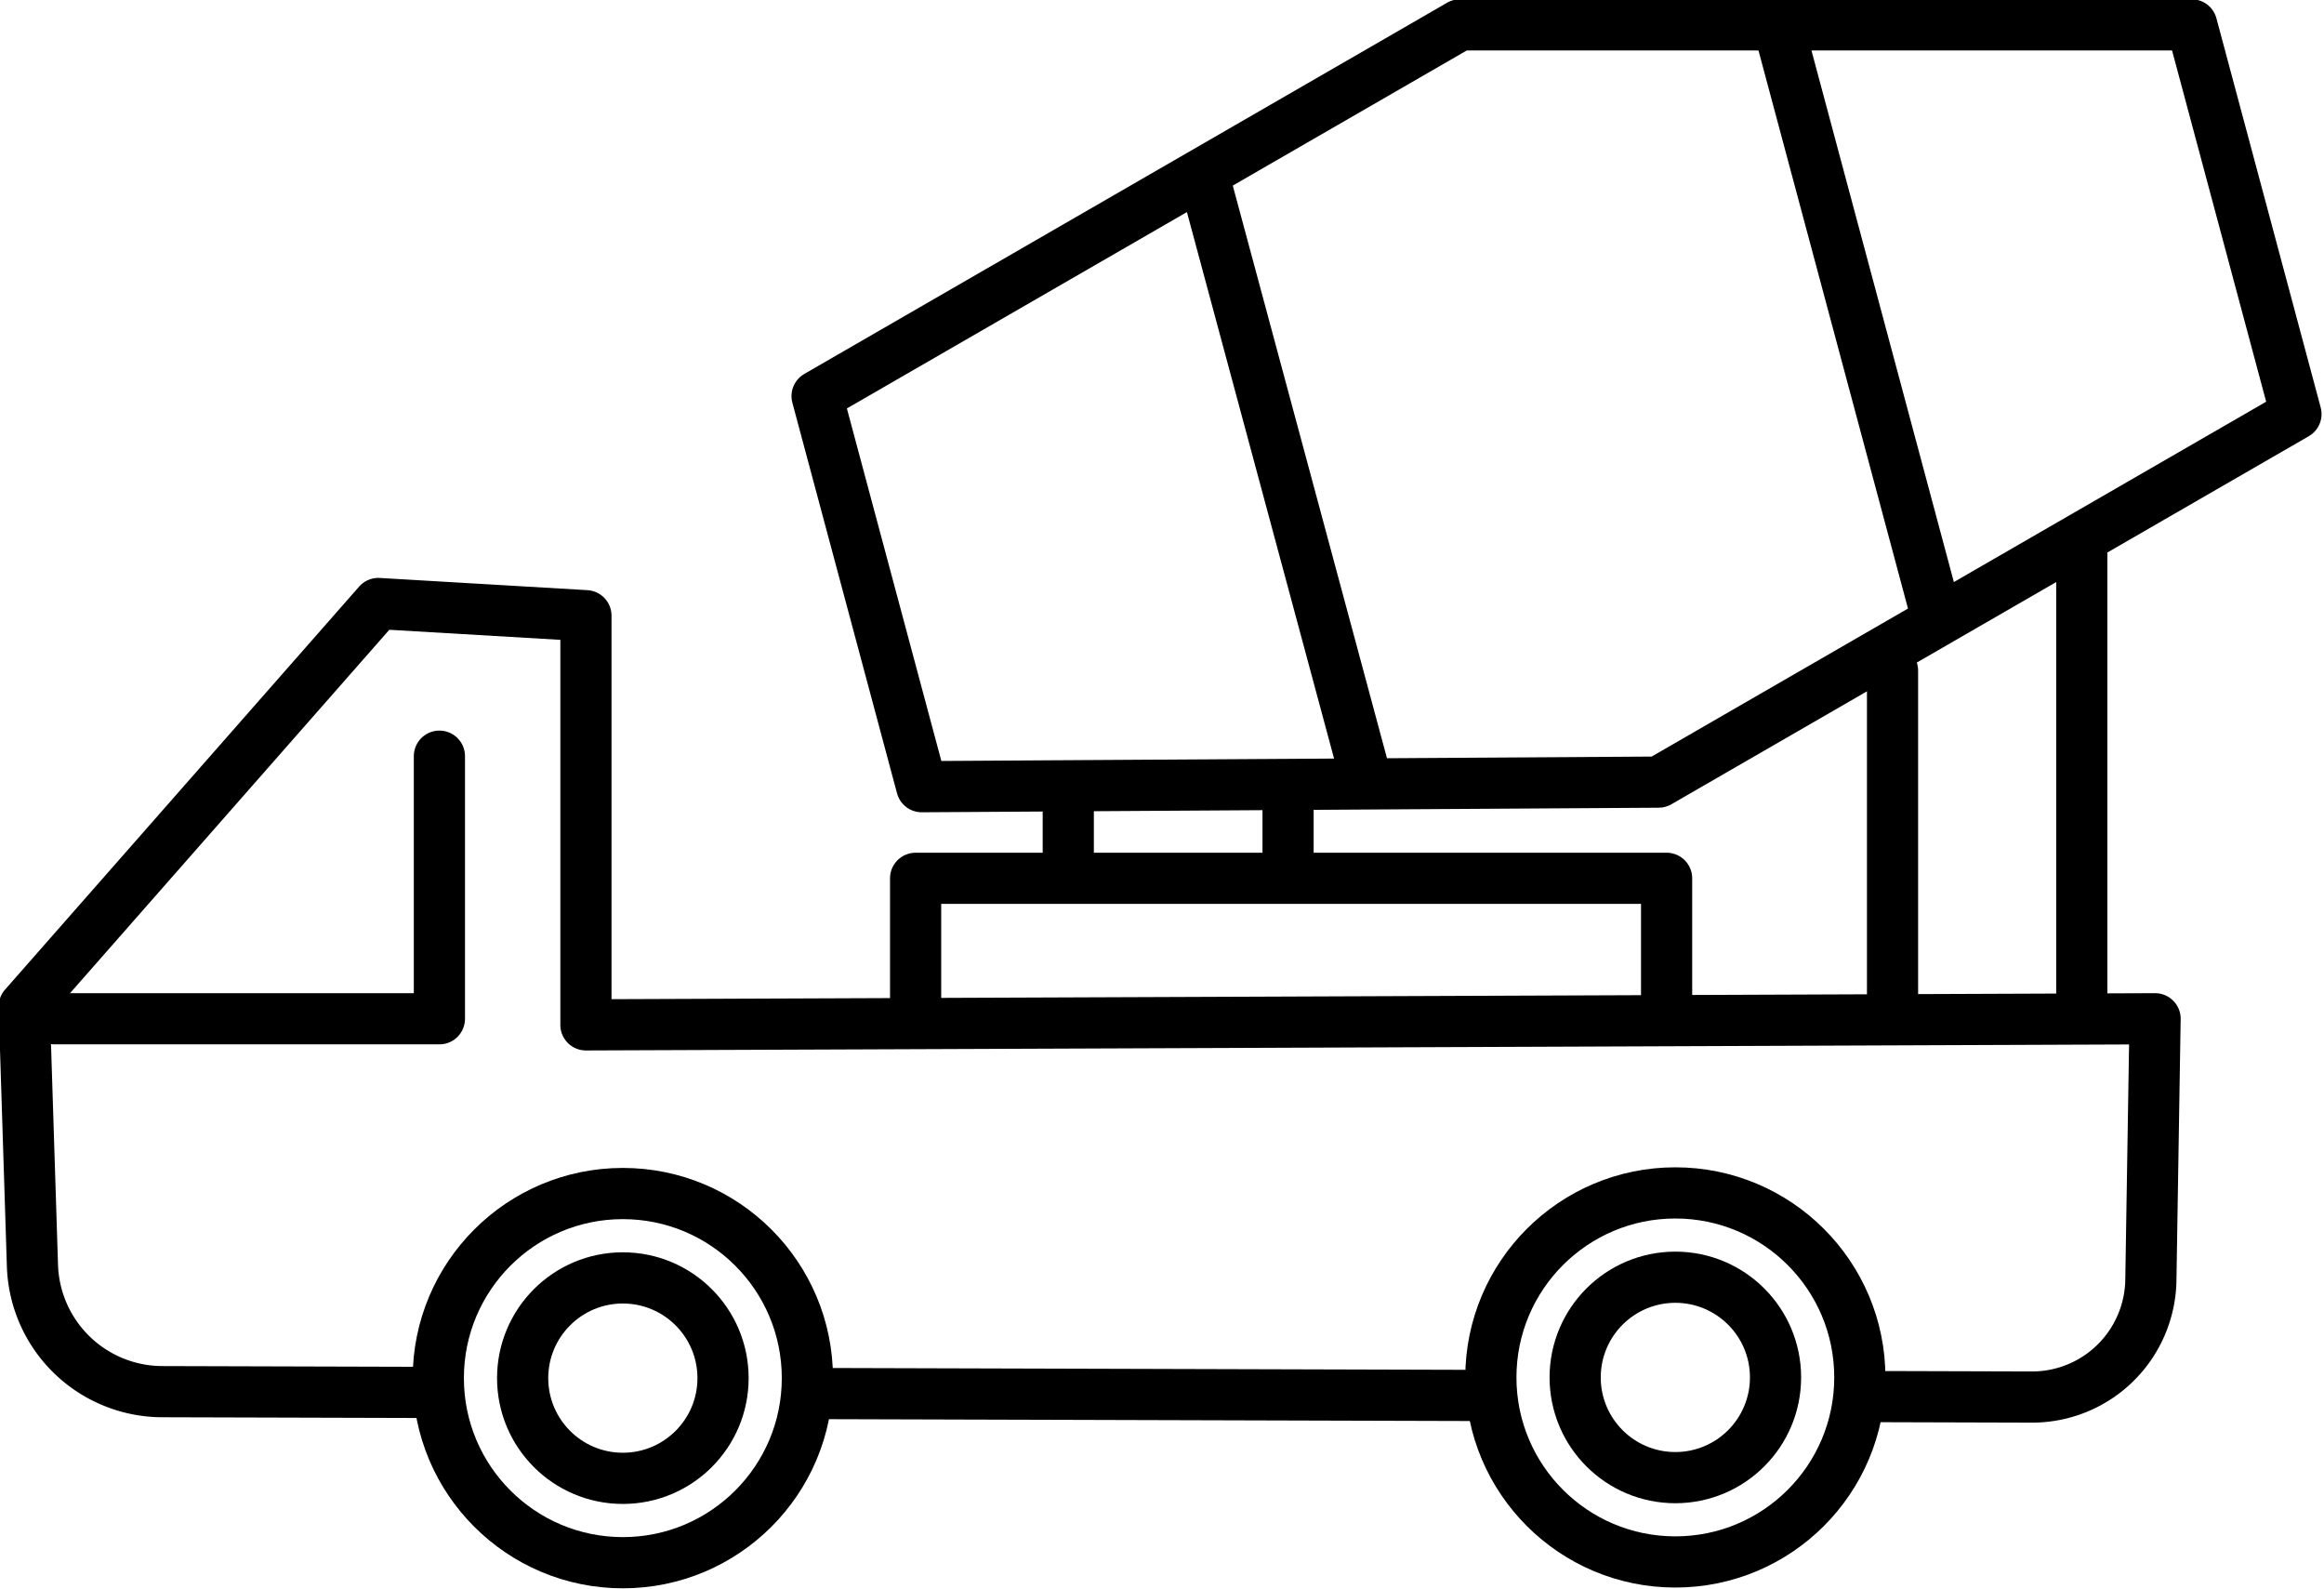 <?xml version="1.0" encoding="UTF-8" standalone="no"?>
<!-- Created with Inkscape (http://www.inkscape.org/) -->

<svg
   width="68.079mm"
   height="46.538mm"
   viewBox="0 0 68.079 46.538"
   version="1.1"
   id="svg1"
   xml:space="preserve"
   xmlns="http://www.w3.org/2000/svg"
   xmlns:svg="http://www.w3.org/2000/svg"><defs
     id="defs1" /><g
     id="layer1"
     transform="translate(-43.846,-119.436)"><g
       id="g32"
       style="stroke-width:1.568;stroke-dasharray:none"
       transform="matrix(0.956,0,0,0.956,-45.231,75.048)"><path
         id="path16"
         style="fill:none;fill-opacity:1;stroke:#000000;stroke-width:1.568;stroke-linecap:round;stroke-linejoin:round;stroke-dasharray:none;stroke-opacity:1"
         d="m 150.293,89.216 5.141,0.015 a 3.64,3.64 0 0 0 3.65,-3.581 l 0.129,-8.008 -48.082,0.187 v -12.535 0 l -6.361,-0.374 -10.851,12.348 0.252,7.935 a 3.989,3.989 0 0 0 3.976,3.863 l 8.398,0.024" /><path
         id="path28"
         style="fill:none;fill-opacity:1;stroke:#000000;stroke-width:1.568;stroke-linecap:round;stroke-linejoin:round;stroke-dasharray:none;stroke-opacity:1"
         d="m 117.955,89.123 20.796,0.06" /><path
         style="fill:none;fill-opacity:1;stroke:#000000;stroke-width:1.568;stroke-linecap:round;stroke-linejoin:round;stroke-dasharray:none;stroke-opacity:1"
         d="M 94.854,77.642 H 106.641 V 69.597"
         id="path17" /><path
         style="fill:none;fill-opacity:1;stroke:#000000;stroke-width:1.568;stroke-linecap:round;stroke-linejoin:round;stroke-dasharray:none;stroke-opacity:1"
         d="m 121.233,77.081 v -3.742 h 23.012 v 3.742"
         id="path18" /><path
         style="fill:none;fill-opacity:1;stroke:#000000;stroke-width:1.568;stroke-linecap:round;stroke-linejoin:round;stroke-dasharray:none;stroke-opacity:1"
         d="M 121.421,70.532 118.214,58.566 137.912,47.193 h 22.423 l 3.195,11.923 -19.531,11.276 z"
         id="path19" /><path
         style="fill:none;fill-opacity:1;stroke:#000000;stroke-width:1.568;stroke-linecap:round;stroke-linejoin:round;stroke-dasharray:none;stroke-opacity:1"
         d="m 130.108,51.998 4.9,18.194"
         id="path20" /><path
         style="fill:none;fill-opacity:1;stroke:#000000;stroke-width:1.568;stroke-linecap:round;stroke-linejoin:round;stroke-dasharray:none;stroke-opacity:1"
         d="m 147.8,47.708 4.735,17.671"
         id="path21" /><path
         style="fill:none;fill-opacity:1;stroke:#000000;stroke-width:1.568;stroke-linecap:round;stroke-linejoin:round;stroke-dasharray:none;stroke-opacity:1"
         d="m 125.911,70.532 v 2.619"
         id="path22" /><path
         style="fill:none;fill-opacity:1;stroke:#000000;stroke-width:1.568;stroke-linecap:round;stroke-linejoin:round;stroke-dasharray:none;stroke-opacity:1"
         d="m 132.646,71.027 v 1.629"
         id="path23" /><path
         style="fill:none;fill-opacity:1;stroke:#000000;stroke-width:1.568;stroke-linecap:round;stroke-linejoin:round;stroke-dasharray:none;stroke-opacity:1"
         d="M 156.967,63.423 V 77.268"
         id="path24" /><path
         style="fill:none;fill-opacity:1;stroke:#000000;stroke-width:1.568;stroke-linecap:round;stroke-linejoin:round;stroke-dasharray:none;stroke-opacity:1"
         d="M 151.168,66.976 V 77.326"
         id="path25" /><g
         id="g31"
         transform="translate(-12.766,-9.723)"
         style="stroke-width:1.568;stroke-dasharray:none"><circle
           style="fill:none;fill-opacity:1;stroke:#000000;stroke-width:1.568;stroke-linecap:round;stroke-linejoin:round;stroke-dasharray:none;stroke-opacity:1"
           id="path26-9"
           cx="157.279"
           cy="98.353"
           r="5.653" /><circle
           style="fill:none;fill-opacity:1;stroke:#000000;stroke-width:1.568;stroke-linecap:round;stroke-linejoin:round;stroke-dasharray:none;stroke-opacity:1"
           id="path26-9-9"
           cx="157.279"
           cy="98.353"
           r="3.07" /></g><g
         id="g30"
         transform="matrix(0.975,0,0,0.975,2.753,2.663)"
         style="stroke-width:1.609;stroke-dasharray:none"><circle
           style="fill:none;fill-opacity:1;stroke:#000000;stroke-width:1.609;stroke-linecap:round;stroke-linejoin:round;stroke-dasharray:none;stroke-opacity:1"
           id="path26-9-94"
           cx="112.317"
           cy="88.193"
           r="5.8" /><circle
           style="fill:none;fill-opacity:1;stroke:#000000;stroke-width:1.609;stroke-linecap:round;stroke-linejoin:round;stroke-dasharray:none;stroke-opacity:1"
           id="path26-9-9-1"
           cx="112.317"
           cy="88.193"
           r="3.149" /></g></g></g></svg>
